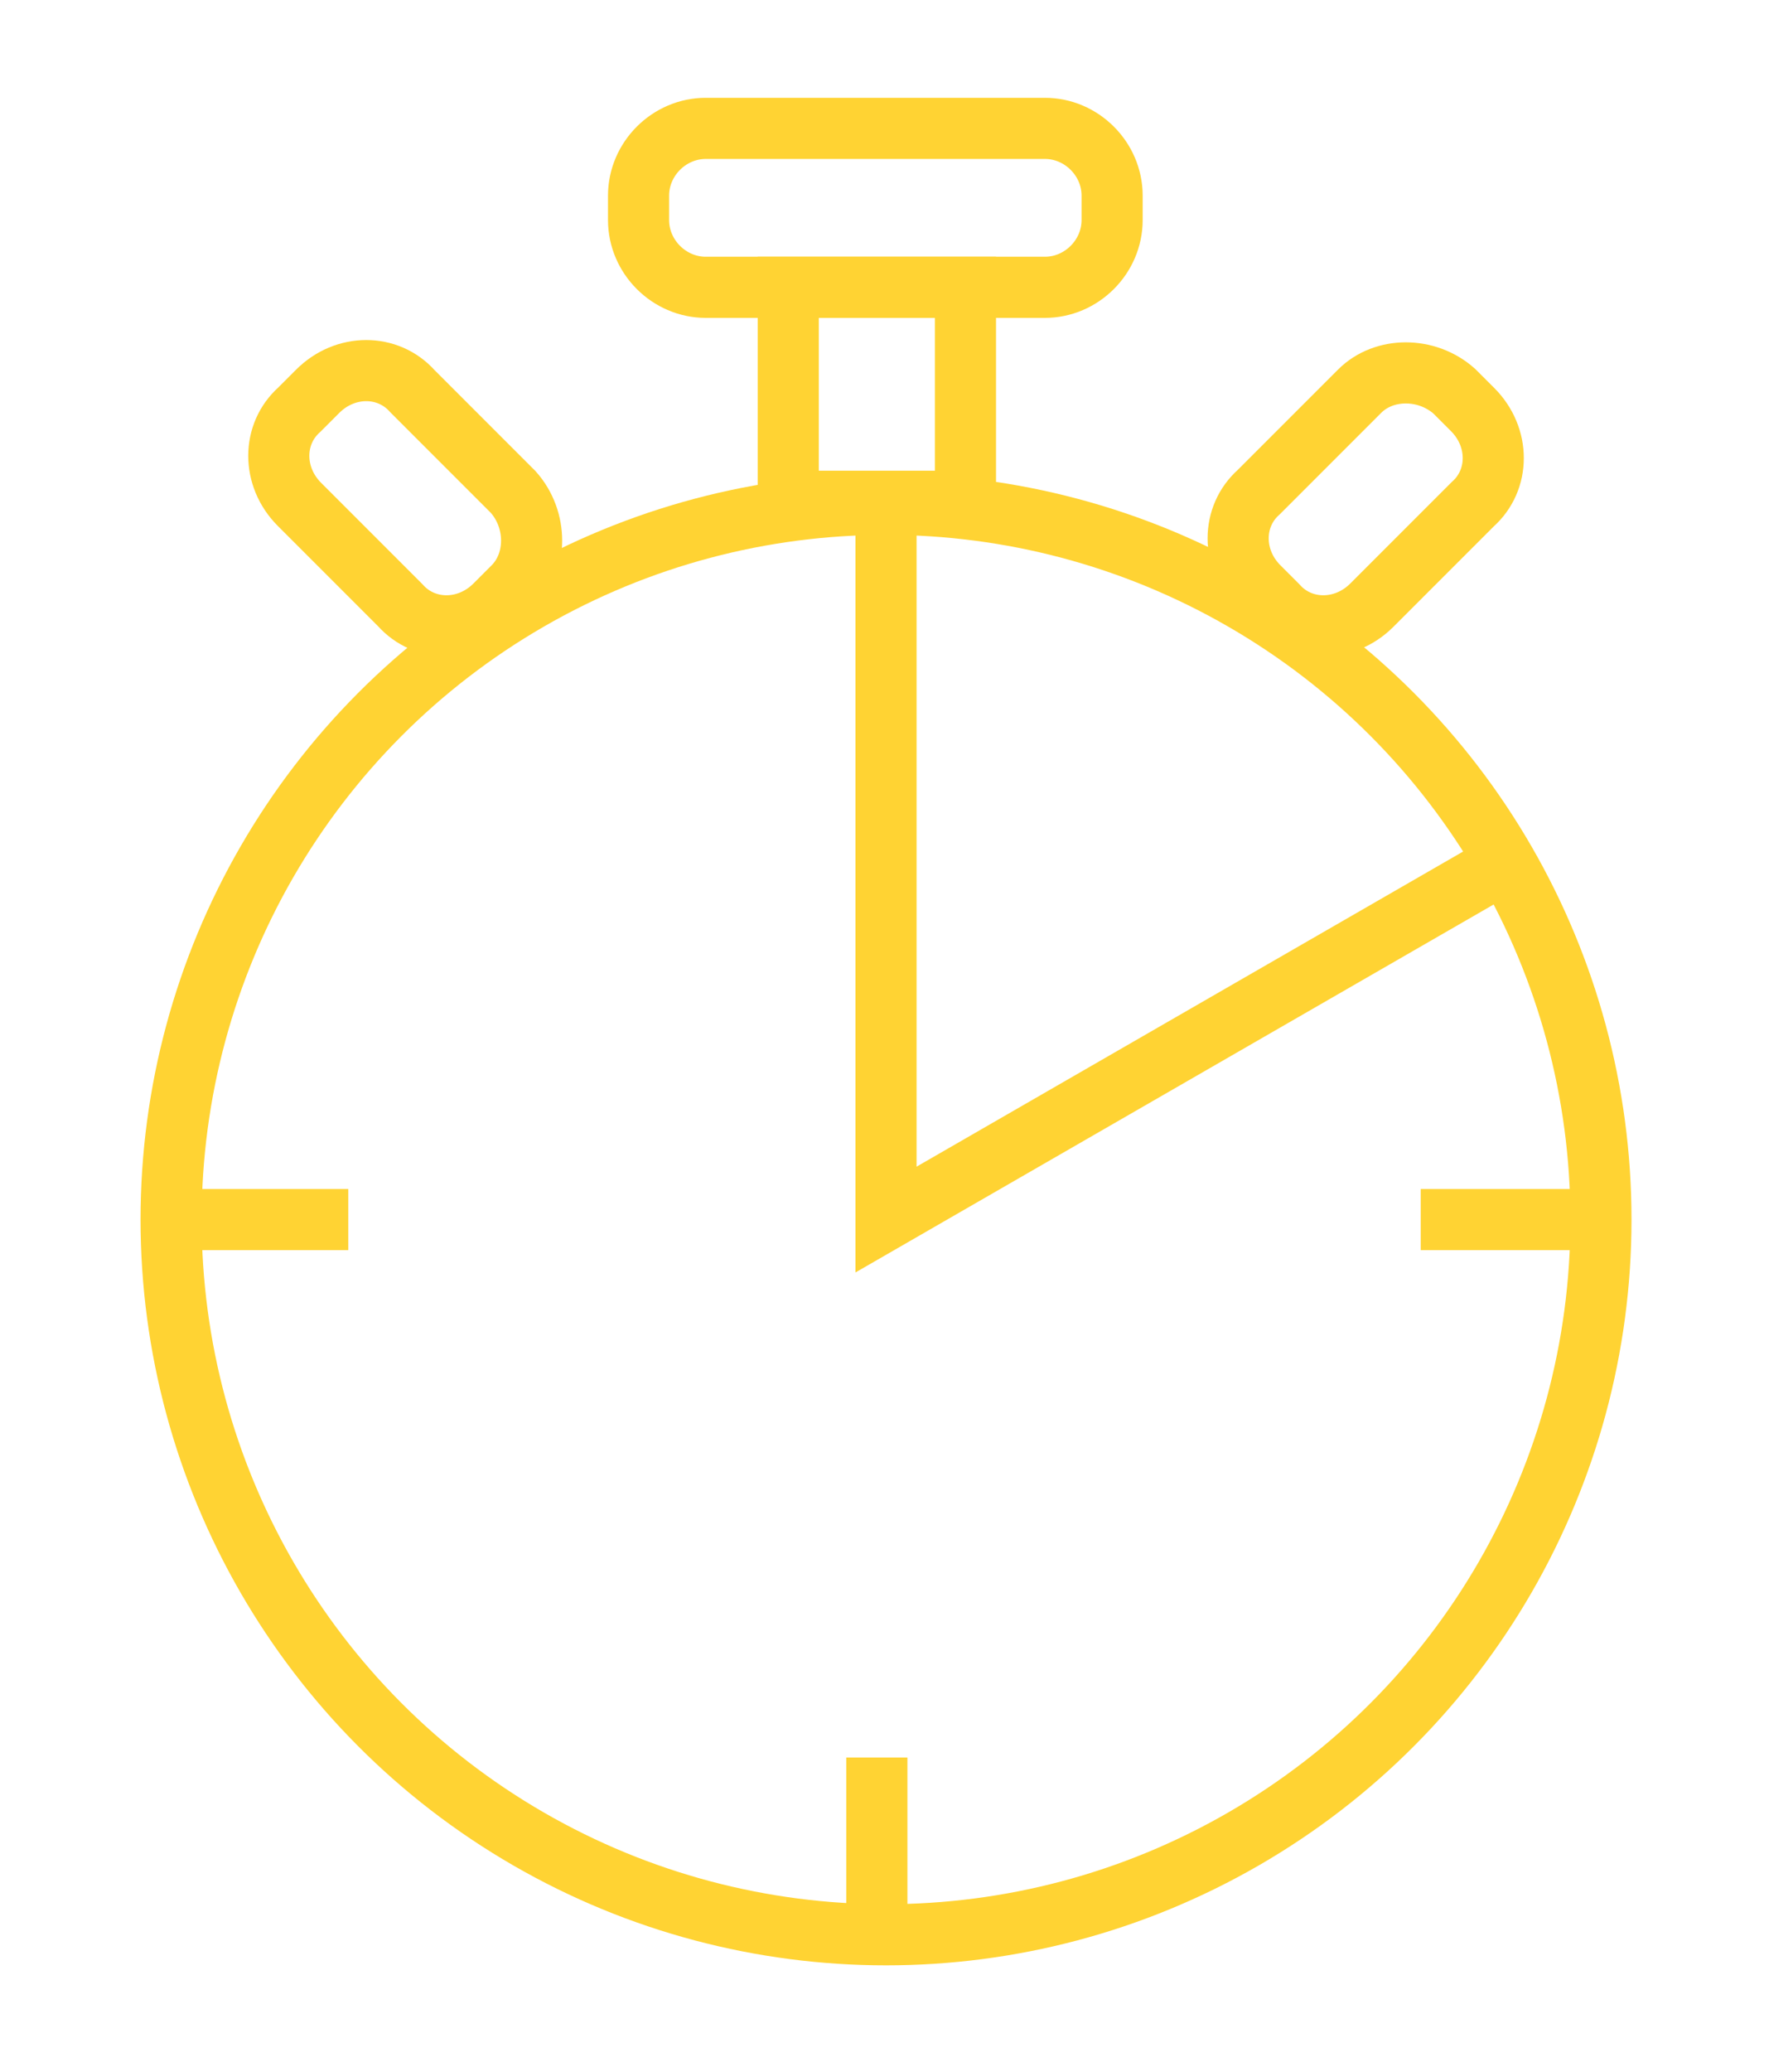 <?xml version="1.0" encoding="utf-8"?>
<!-- Generator: Adobe Illustrator 26.0.3, SVG Export Plug-In . SVG Version: 6.00 Build 0)  -->
<svg version="1.1" id="Calque_1" xmlns="http://www.w3.org/2000/svg" xmlns:xlink="http://www.w3.org/1999/xlink" x="0px" y="0px"
	 viewBox="0 0 57.9 67.8" style="enable-background:new 0 0 57.9 67.8;" xml:space="preserve">
<style type="text/css">
	.st0{fill:none;stroke:#FFD333;stroke-width:2;}
	.st1{fill:none;stroke:#FFD333;stroke-width:2;stroke-linecap:square;}
</style>
<g>
	<circle class="st0" cx="29" cy="39.9" r="23.4"/>
	<polyline class="st0" points="29,16.5 29,39.9 49.3,28.2 	"/>
	<path class="st0" d="M16.8,19.2l-0.6,0.6c-0.9,0.9-2.3,0.9-3.1,0l-3.3-3.3c-0.9-0.9-0.9-2.3,0-3.1l0.6-0.6c0.9-0.9,2.3-0.9,3.1,0
		l3.3,3.3C17.6,17,17.6,18.4,16.8,19.2z"/>
	<path class="st0" d="M36.4,6.4l0,0.8c0,1.2-1,2.2-2.2,2.2l-11.1,0c-1.2,0-2.2-1-2.2-2.2l0-0.8c0-1.2,1-2.2,2.2-2.2l11.1,0
		C35.4,4.2,36.4,5.2,36.4,6.4z"/>
	<path class="st0" d="M47.6,12.8l0.6,0.6c0.9,0.9,0.9,2.3,0,3.1l-3.3,3.3c-0.9,0.9-2.3,0.9-3.1,0l-0.6-0.6c-0.9-0.9-0.9-2.3,0-3.1
		l3.3-3.3C45.3,12,46.7,12,47.6,12.8z"/>
	<rect x="25.8" y="9.4" class="st0" width="5.8" height="7"/>
	<line class="st0" x1="28.7" y1="57.5" x2="28.7" y2="63.3"/>
	<line class="st0" x1="11.4" y1="39.9" x2="5.5" y2="39.9"/>
	<line class="st0" x1="52.4" y1="39.9" x2="46.5" y2="39.9"/>
</g>
</svg>
